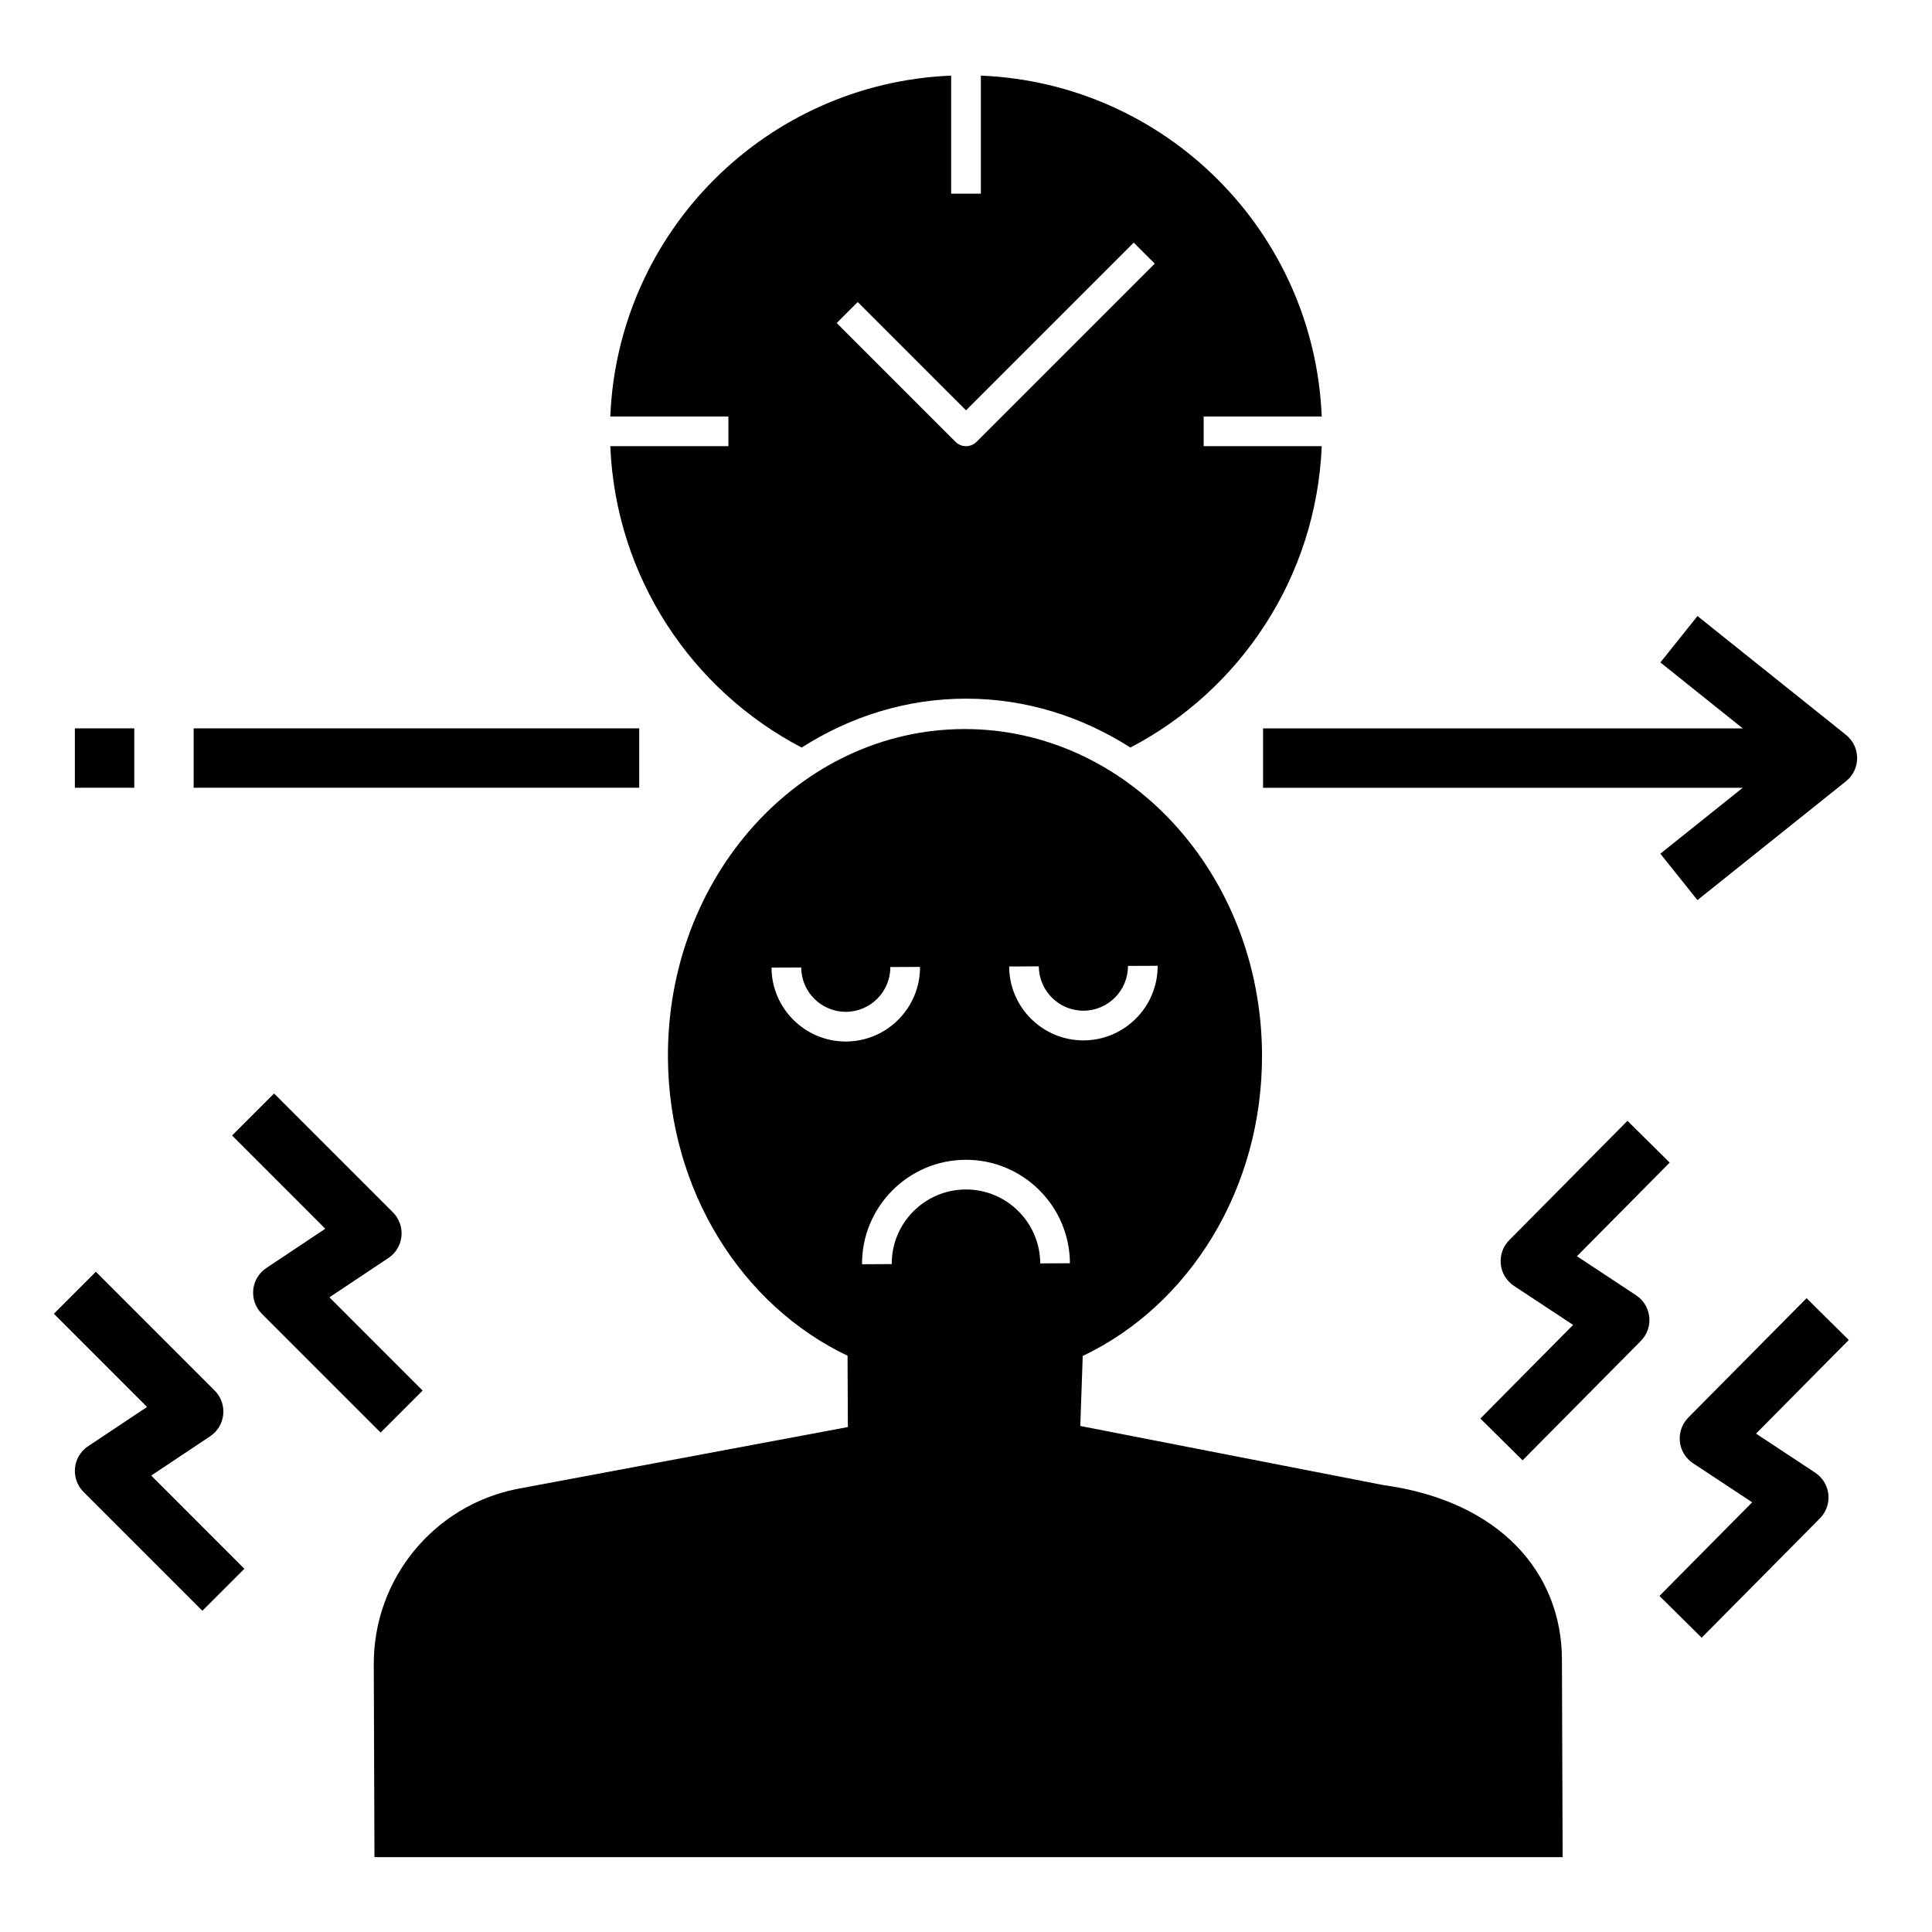 <?xml version="1.0" encoding="UTF-8"?>
<!-- Uploaded to: ICON Repo, www.iconrepo.com, Generator: ICON Repo Mixer Tools -->
<svg fill="#000000" width="800px" height="800px" version="1.1" viewBox="144 144 512 512" xmlns="http://www.w3.org/2000/svg">
 <g>
  <path d="m478.45 423.43c-0.227-47.824-35.652-86.426-79.129-86.223-43.477 0.203-78.539 39.141-78.312 86.961 0.164 35.504 19.75 65.883 47.602 79.113l0.086 18.902-87.895 16.445c-22.059 4.519-37.855 23.977-37.746 46.492l0.18 51.043h314.88l-0.188-52.531c-0.102-22.516-16.09-41.824-47.453-46.09l-80.184-15.641 0.645-18.555c28.086-13.336 47.68-44.133 47.512-79.918zm-110.22-3.418c-10.848 0.055-19.719-8.738-19.773-19.586l7.871-0.039c0.031 6.512 5.352 11.785 11.863 11.754s11.785-5.352 11.754-11.863l7.871-0.039c0.047 10.855-8.738 19.719-19.586 19.773zm51.445 58.797c-0.055-10.848-8.918-19.641-19.773-19.586-10.848 0.047-19.641 8.918-19.586 19.773l-7.871 0.039c-0.07-15.191 12.234-27.605 27.418-27.68 15.191-0.07 27.605 12.234 27.68 27.418zm-8.242-78.68 7.871-0.039c0.031 6.512 5.352 11.785 11.863 11.754 6.512-0.031 11.785-5.352 11.754-11.863l7.871-0.039c0.047 10.848-8.738 19.719-19.586 19.773-10.855 0.055-19.727-8.738-19.773-19.586z"/>
  <path d="m547.5 531 31.34-31.637c1.66-1.676 2.481-4.008 2.234-6.352-0.242-2.348-1.527-4.457-3.496-5.754l-15.672-10.344 24.578-24.812-11.188-11.074-31.34 31.637c-1.66 1.676-2.481 4.008-2.234 6.352 0.242 2.348 1.527 4.457 3.496 5.754l15.672 10.344-24.578 24.812z"/>
  <path d="m594.96 578.01 31.34-31.637c1.66-1.676 2.481-4.008 2.234-6.352-0.242-2.348-1.527-4.457-3.496-5.754l-15.672-10.344 24.578-24.812-11.188-11.074-31.34 31.637c-1.66 1.676-2.481 4.008-2.234 6.352 0.242 2.348 1.527 4.465 3.496 5.754l15.672 10.344-24.578 24.812z"/>
  <path d="m211.11 485.81c-0.227 2.348 0.598 4.676 2.266 6.344l31.488 31.488 11.133-11.133-24.695-24.703 15.625-10.414c1.969-1.309 3.234-3.434 3.465-5.769 0.227-2.348-0.598-4.676-2.266-6.344l-31.488-31.488-11.133 11.133 24.695 24.703-15.625 10.414c-1.961 1.305-3.238 3.43-3.465 5.769z"/>
  <path d="m167.34 527.27c-1.969 1.309-3.234 3.434-3.465 5.769-0.227 2.348 0.598 4.676 2.266 6.344l31.488 31.488 11.133-11.133-24.691-24.699 15.625-10.414c1.969-1.309 3.234-3.434 3.465-5.769 0.227-2.348-0.598-4.676-2.266-6.344l-31.488-31.488-11.133 11.133 24.695 24.703z"/>
  <path d="m593.85 307.26-9.832 12.297 21.828 17.469h-127.12v15.742h127.12l-21.836 17.469 9.832 12.297 39.359-31.488c1.875-1.496 2.961-3.754 2.961-6.148s-1.086-4.652-2.953-6.148z"/>
  <path d="m195.32 337.02h118.08v15.742h-118.08z"/>
  <path d="m163.84 337.02h15.742v15.742h-15.742z"/>
  <path d="m494.27 254.37c-2.023-49.02-41.312-88.309-90.332-90.332v31.289h-7.871v-31.289c-49.02 2.023-88.309 41.312-90.332 90.332h31.293v7.871h-31.293c1.434 34.762 21.617 64.676 50.711 79.871 12.816-8.188 27.672-12.961 43.559-12.961s30.742 4.769 43.555 12.957c29.094-15.184 49.27-45.098 50.711-79.871l-31.289 0.004v-7.871zm-91.48 6.723c-0.77 0.762-1.777 1.148-2.785 1.148s-2.016-0.387-2.785-1.148l-31.488-31.488 5.566-5.566 28.707 28.703 44.445-44.445 5.566 5.566z"/>
 </g>
</svg>